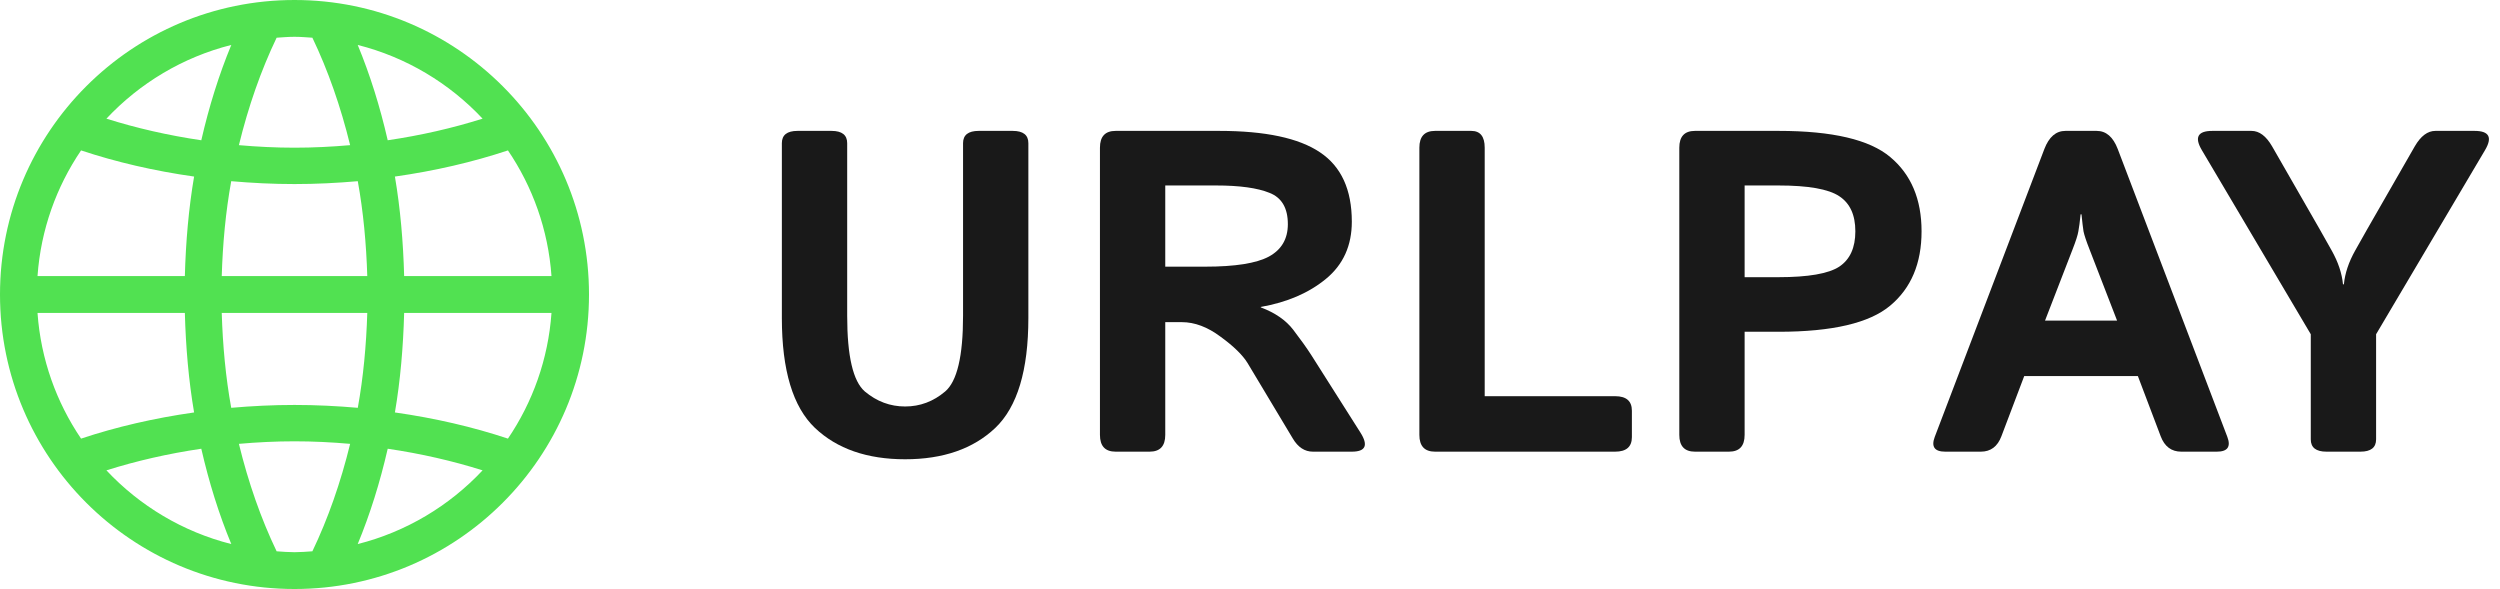 <svg width="191" height="45" viewBox="0 0 191 45" fill="none" xmlns="http://www.w3.org/2000/svg">
<path d="M59.734 24.304V10.94C59.734 10.313 60.133 10 60.931 10H63.528C64.326 10 64.725 10.313 64.725 10.94V24.133C64.725 27.209 65.175 29.135 66.075 29.91C66.986 30.673 68.012 31.055 69.151 31.055C70.29 31.055 71.31 30.673 72.21 29.91C73.121 29.135 73.577 27.209 73.577 24.133V10.94C73.577 10.313 73.976 10 74.773 10H77.371C78.169 10 78.567 10.313 78.567 10.94V24.304C78.567 28.292 77.724 31.089 76.038 32.695C74.352 34.29 72.056 35.088 69.151 35.088C66.246 35.088 63.95 34.29 62.264 32.695C60.578 31.089 59.734 28.292 59.734 24.304Z" fill="#191919"/>
<path d="M85.232 34.507C84.435 34.507 84.036 34.08 84.036 33.225V11.282C84.036 10.427 84.435 10 85.232 10H93.145C96.665 10 99.235 10.547 100.853 11.641C102.47 12.723 103.279 14.489 103.279 16.939C103.279 18.761 102.624 20.214 101.314 21.296C100.004 22.379 98.34 23.096 96.324 23.45V23.484C97.418 23.894 98.243 24.464 98.802 25.193C99.36 25.922 99.816 26.56 100.169 27.107L103.929 33.037C104.555 34.017 104.339 34.507 103.279 34.507H100.306C99.679 34.507 99.166 34.171 98.768 33.498L95.315 27.739C94.939 27.124 94.25 26.452 93.248 25.723C92.256 24.982 91.271 24.612 90.291 24.612H89.026V33.225C89.026 34.08 88.628 34.507 87.83 34.507H85.232ZM89.026 20.373H92.085C94.364 20.373 95.982 20.117 96.939 19.605C97.907 19.08 98.392 18.254 98.392 17.127C98.392 15.896 97.924 15.098 96.99 14.734C96.067 14.358 94.706 14.17 92.906 14.17H89.026V20.373Z" fill="#191919"/>
<path d="M109.637 34.507C108.839 34.507 108.44 34.08 108.44 33.225V11.282C108.44 10.427 108.839 10 109.637 10H112.405C113.089 10 113.431 10.427 113.431 11.282V30.269H123.394C124.249 30.269 124.676 30.639 124.676 31.379V33.396C124.676 34.137 124.249 34.507 123.394 34.507H109.637Z" fill="#191919"/>
<path d="M129.495 34.507C128.698 34.507 128.299 34.08 128.299 33.225V11.282C128.299 10.427 128.698 10 129.495 10H135.887C139.988 10 142.831 10.666 144.415 11.999C146.01 13.332 146.807 15.224 146.807 17.673C146.807 20.123 146.01 22.014 144.415 23.347C142.831 24.68 139.988 25.347 135.887 25.347H133.289V33.225C133.289 34.08 132.89 34.507 132.093 34.507H129.495ZM133.289 21.177H135.87C138.148 21.177 139.698 20.909 140.518 20.373C141.338 19.827 141.749 18.927 141.749 17.673C141.749 16.42 141.338 15.526 140.518 14.99C139.698 14.443 138.148 14.17 135.87 14.17H133.289V21.177Z" fill="#191919"/>
<path d="M148.619 34.507C147.798 34.507 147.531 34.131 147.815 33.379L156.189 11.384C156.543 10.461 157.078 10 157.796 10H160.188C160.906 10 161.442 10.461 161.795 11.384L170.169 33.379C170.454 34.131 170.186 34.507 169.366 34.507H166.648C165.896 34.507 165.372 34.114 165.076 33.328L163.333 28.73H154.651L152.908 33.328C152.612 34.114 152.088 34.507 151.336 34.507H148.619ZM156.241 24.492H161.744L159.642 19.058C159.391 18.42 159.237 17.958 159.18 17.673C159.135 17.377 159.083 16.944 159.026 16.375H158.958C158.901 16.944 158.844 17.377 158.787 17.673C158.742 17.958 158.593 18.42 158.343 19.058L156.241 24.492Z" fill="#191919"/>
<path d="M168.221 11.47C167.64 10.49 167.907 10 169.024 10H172.015C172.607 10 173.131 10.393 173.587 11.179L177.227 17.52C177.33 17.69 177.632 18.226 178.133 19.126C178.634 20.015 178.925 20.881 179.004 21.724H179.073C179.153 20.881 179.443 20.015 179.944 19.126C180.446 18.226 180.748 17.69 180.85 17.52L184.49 11.179C184.946 10.393 185.47 10 186.062 10H189.053C190.17 10 190.438 10.49 189.856 11.47L181.534 25.535V33.567C181.534 34.194 181.135 34.507 180.337 34.507H177.74C176.942 34.507 176.543 34.194 176.543 33.567V25.535L168.221 11.47Z" fill="#191919"/>
<path fill-rule="evenodd" clip-rule="evenodd" d="M38.807 33.51C36.114 32.614 33.218 31.944 30.171 31.511C30.586 29.074 30.807 26.52 30.877 23.906H42.134C41.882 27.451 40.691 30.732 38.807 33.51ZM27.329 41.567C28.266 39.305 29.032 36.859 29.621 34.283C32.15 34.657 34.574 35.21 36.87 35.935C34.334 38.64 31.04 40.629 27.329 41.567ZM23.866 42.119C23.413 42.151 22.961 42.188 22.5 42.188C22.039 42.188 21.589 42.151 21.134 42.119C19.938 39.627 18.969 36.854 18.252 33.91C19.649 33.788 21.066 33.716 22.5 33.716C23.934 33.716 25.351 33.788 26.75 33.91C26.031 36.854 25.062 39.627 23.866 42.119ZM8.13 35.935C10.426 35.21 12.85 34.657 15.379 34.283C15.968 36.859 16.734 39.305 17.671 41.567C13.96 40.629 10.668 38.64 8.13 35.935ZM6.193 33.51C4.309 30.732 3.118 27.451 2.866 23.906H14.123C14.193 26.52 14.414 29.074 14.829 31.511C11.782 31.944 8.886 32.614 6.193 33.51ZM6.193 11.491C8.886 12.386 11.782 13.057 14.829 13.489C14.414 15.926 14.193 18.48 14.123 21.094H2.866C3.118 17.549 4.309 14.268 6.193 11.491ZM17.671 3.433C16.734 5.695 15.968 8.141 15.379 10.717C12.85 10.344 10.426 9.79 8.13 9.065C10.668 6.36 13.96 4.371 17.671 3.433ZM21.134 2.881C21.589 2.85 22.039 2.812 22.5 2.812C22.961 2.812 23.413 2.85 23.866 2.881C25.062 5.373 26.031 8.148 26.75 11.09C25.351 11.212 23.934 11.284 22.5 11.284C21.066 11.284 19.649 11.212 18.252 11.09C18.969 8.148 19.938 5.373 21.134 2.881ZM28.06 23.906C27.984 26.383 27.759 28.818 27.336 31.157C25.753 31.019 24.142 30.938 22.5 30.938C20.858 30.938 19.247 31.019 17.665 31.157C17.241 28.818 17.016 26.383 16.941 23.906H28.06ZM16.941 21.094C17.016 18.617 17.241 16.182 17.665 13.843C19.247 13.981 20.858 14.062 22.5 14.062C24.142 14.062 25.753 13.981 27.335 13.843C27.759 16.182 27.984 18.617 28.06 21.094H16.941ZM36.87 9.065C34.574 9.79 32.15 10.344 29.621 10.717C29.032 8.141 28.266 5.695 27.329 3.433C31.04 4.371 34.334 6.36 36.87 9.065ZM38.807 11.491C40.691 14.268 41.882 17.549 42.134 21.094H30.877C30.807 18.48 30.586 15.926 30.171 13.489C33.218 13.057 36.114 12.386 38.807 11.491ZM22.5 0C10.074 0 0 10.073 0 22.5C0 34.927 10.074 45 22.5 45C34.926 45 45 34.927 45 22.5C45 10.073 34.926 0 22.5 0Z" fill="#51E151"/>
</svg>
